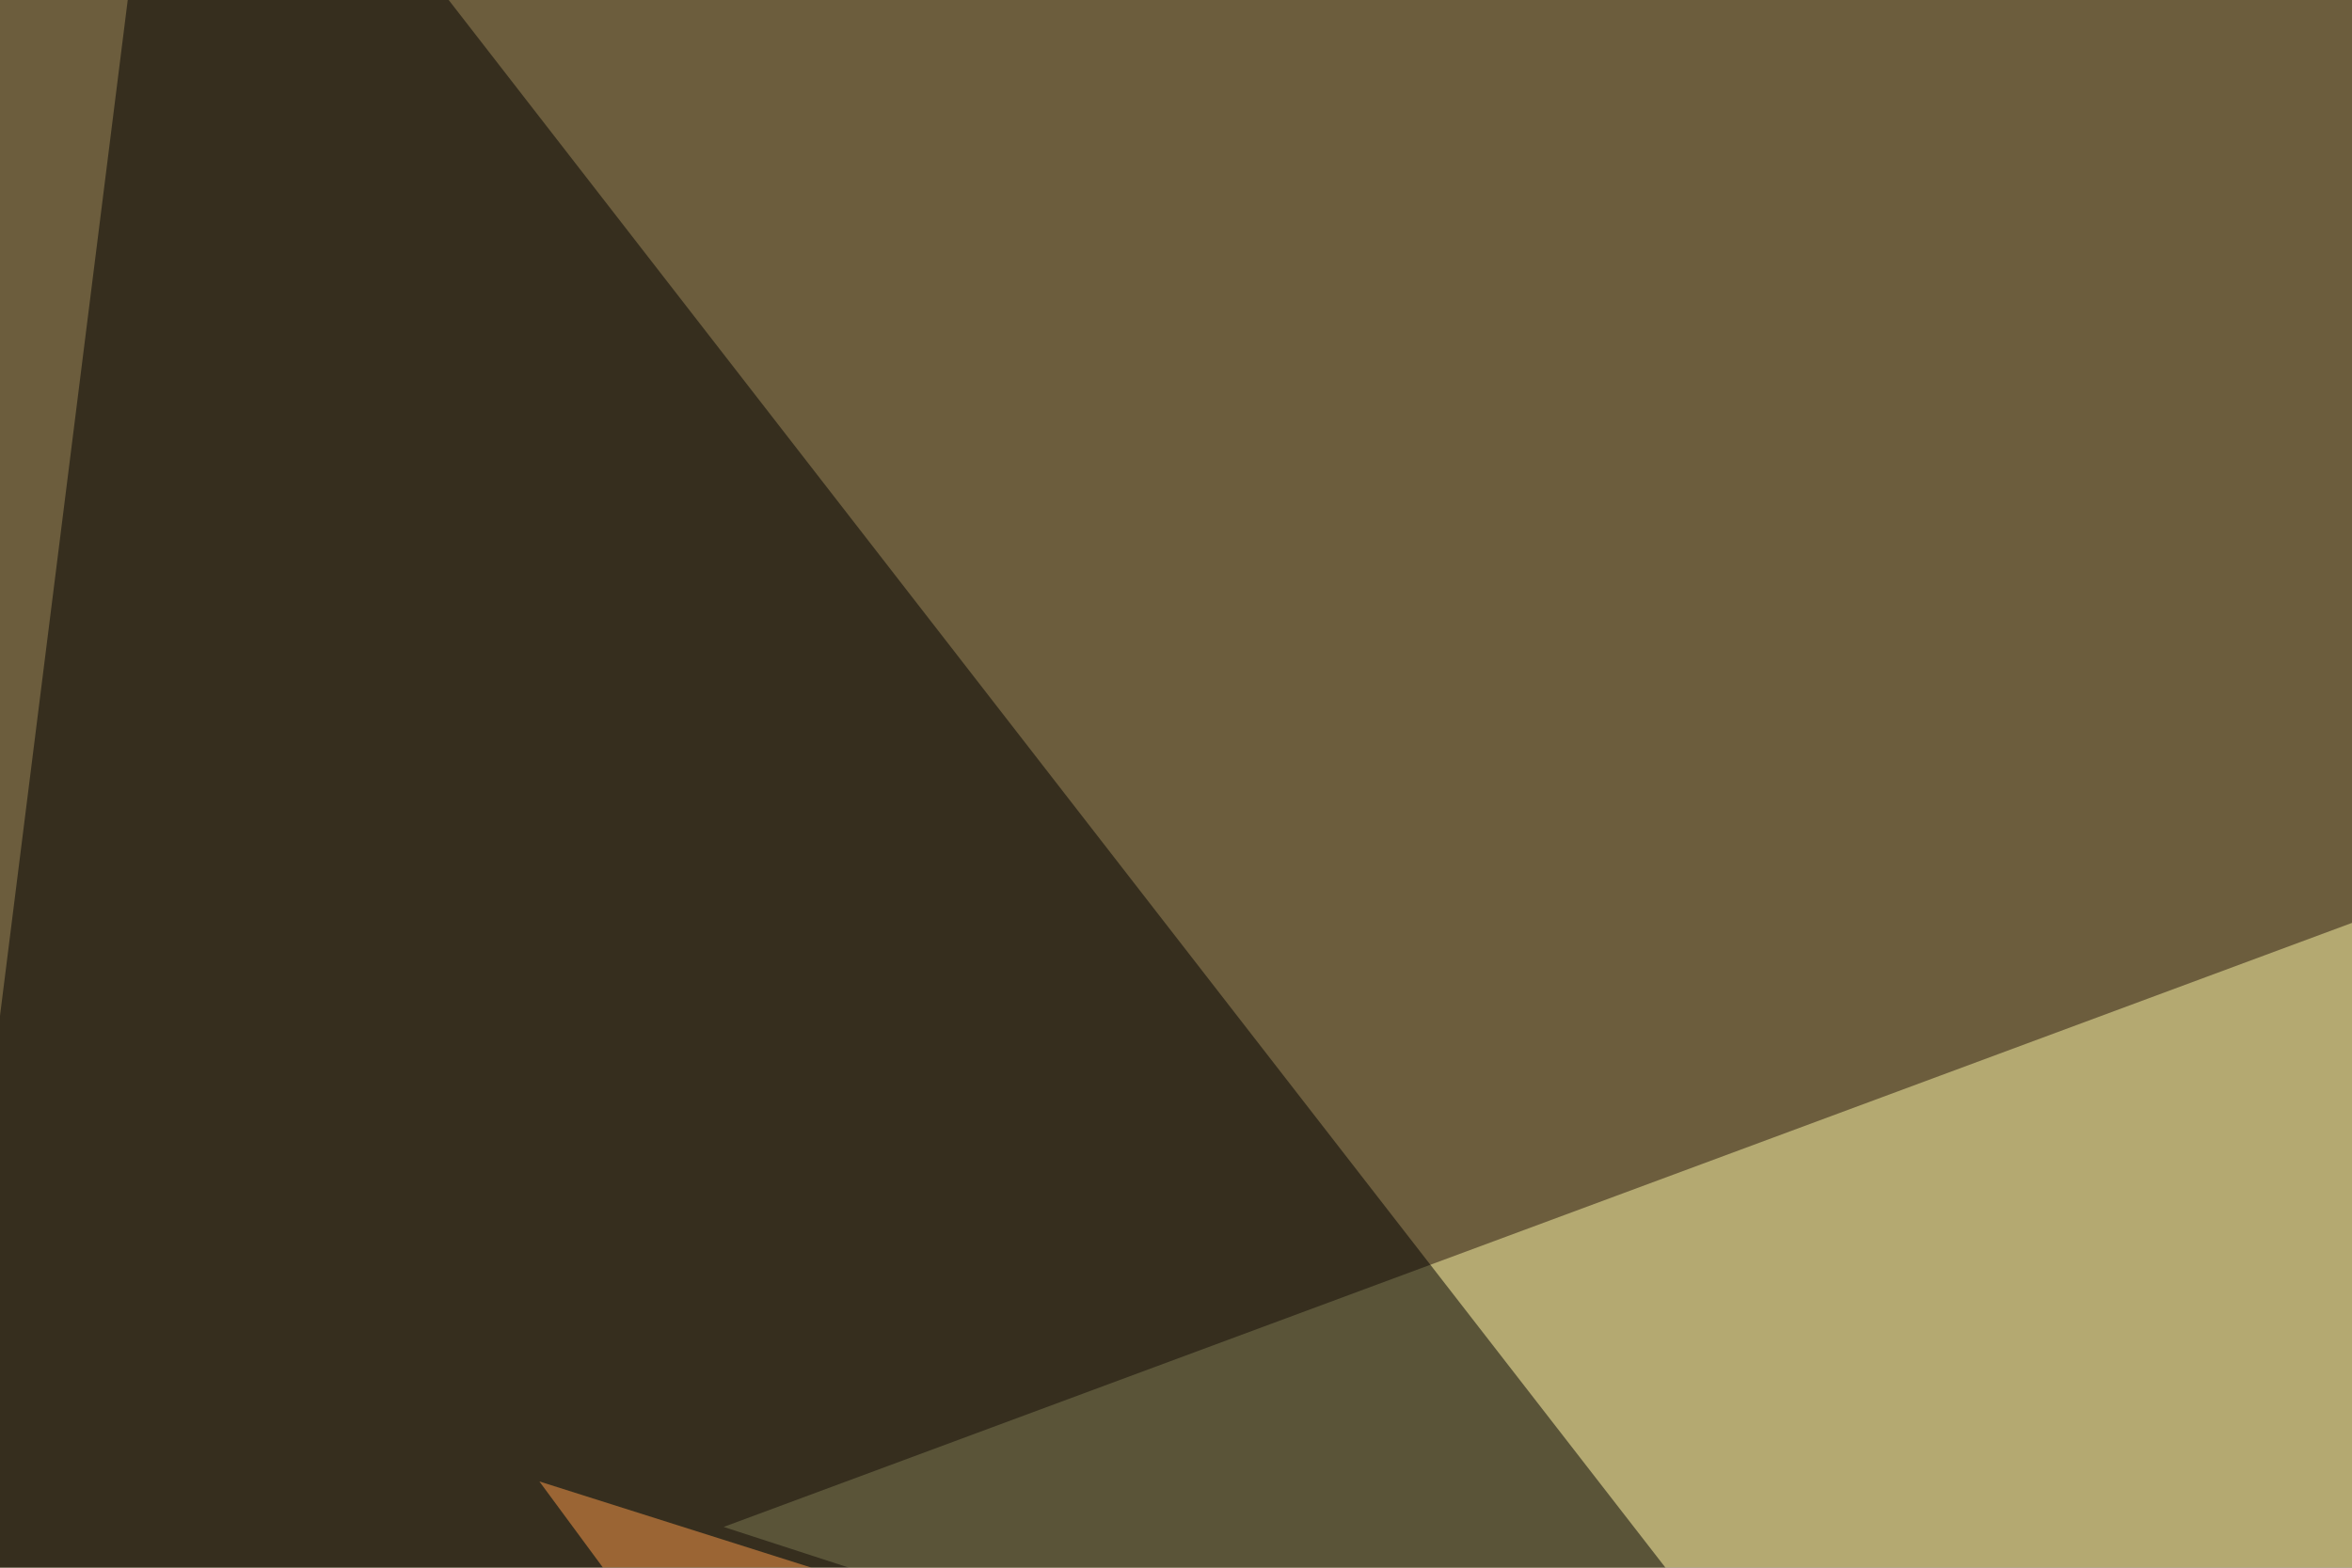 <svg xmlns="http://www.w3.org/2000/svg" width="300" height="200" ><filter id="a"><feGaussianBlur stdDeviation="55"/></filter><rect width="100%" height="100%" fill="#6c5d3d"/><g filter="url(#a)"><g fill-opacity=".5"><path fill="#fcf6a6" d="M739.7-45.4L92.3 194.8l703.1 228.5z"/><path d="M22-45.4l457 588.9-524.4-52.8z"/><path d="M98.1 429.2L690 543.5l105.5-164.1z"/><path fill="#ff9c4b" d="M68.8 189l591.8 187.5L192 356z"/></g></g></svg>